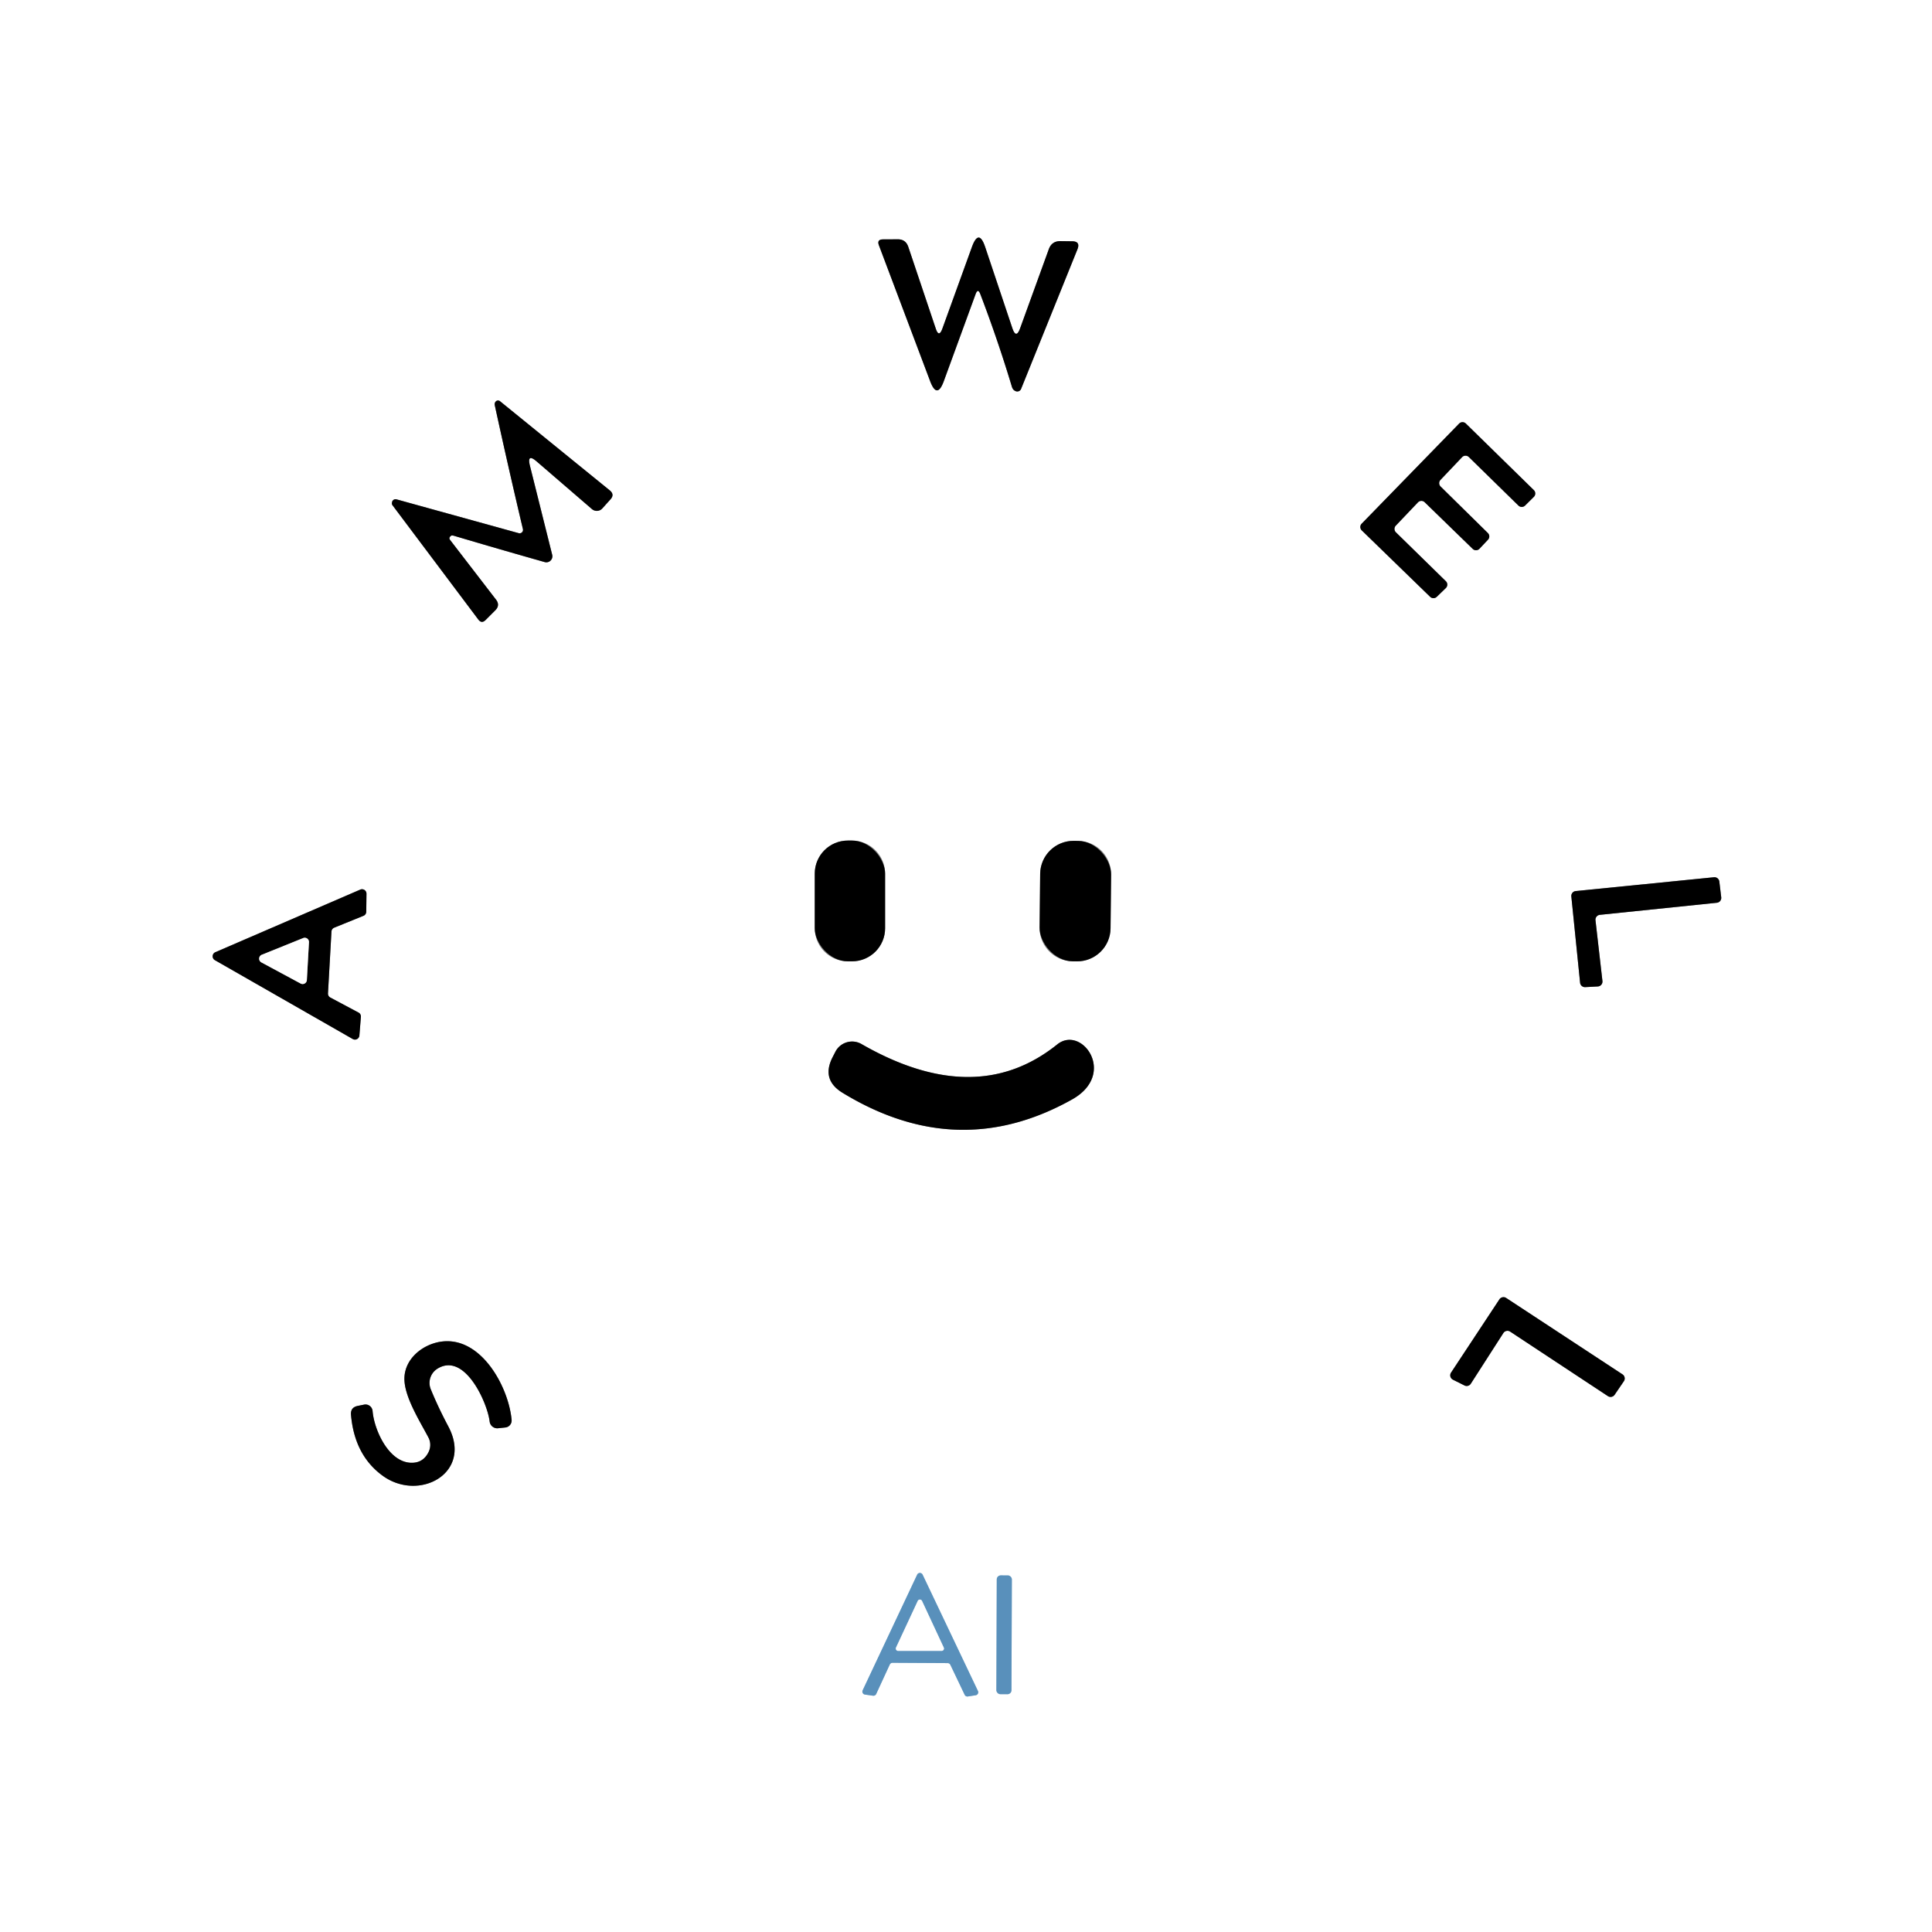 <svg viewBox="0.00 0.00 256.00 256.00" version="1.1" xmlns="http://www.w3.org/2000/svg">
<rect x="0.00" y="0.00" width="256.00" height="256.00" fill="#333333" stroke="none"/>
<g stroke-linecap="butt" fill="none" stroke-width="2.00">
<path d="M 123.99 43.53
  L 120.35 32.70
  Q 120.01 31.71 118.97 31.71
  L 117.01 31.72
  Q 116.17 31.72 116.46 32.50
  L 123.25 50.51
  Q 124.17 52.94 125.06 50.50
  L 129.27 38.98
  Q 129.58 38.13 129.90 38.98
  Q 132.21 45.03 134.08 51.24
  Q 134.21 51.70 134.61 51.84
  A 0.55 0.54 20.2 0 0 135.30 51.53
  L 142.76 33.05
  Q 143.20 31.97 142.04 31.97
  L 140.49 31.95
  Q 139.37 31.95 138.98 33.00
  L 135.17 43.50
  Q 134.64 44.96 134.14 43.48
  L 130.55 32.76
  Q 129.70 30.21 128.78 32.74
  L 124.87 43.54
  Q 124.41 44.80 123.99 43.53" stroke="#808080"></path>
<path d="M 59.79 70.98
  Q 59.88 70.91 60.24 71.02
  Q 66.20 72.79 72.18 74.48
  A 0.80 0.80 0.0 0 0 73.17 73.52
  L 70.22 61.72
  Q 69.80 60.01 71.13 61.16
  L 78.44 67.46
  A 0.99 0.98 41.2 0 0 79.81 67.37
  L 80.89 66.17
  Q 81.47 65.53 80.80 64.98
  L 66.25 53.16
  A 0.41 0.41 0.0 0 0 65.71 53.18
  Q 65.49 53.39 65.57 53.74
  Q 67.37 62.01 69.29 70.11
  A 0.45 0.45 0.0 0 1 68.74 70.65
  L 52.51 66.16
  A 0.50 0.45 -66.4 0 0 52.00 66.39
  Q 51.96 66.46 51.93 66.65
  Q 51.91 66.82 52.01 66.95
  L 63.37 82.08
  Q 63.82 82.68 64.35 82.15
  L 65.64 80.86
  Q 66.29 80.20 65.73 79.46
  L 59.65 71.56
  Q 59.40 71.24 59.79 70.98" stroke="#808080"></path>
<path d="M 193.73 60.58
  A 0.63 0.63 0.0 0 1 194.63 60.56
  L 201.20 66.99
  A 0.63 0.63 0.0 0 0 202.08 66.99
  L 203.24 65.84
  A 0.63 0.63 0.0 0 0 203.24 64.94
  L 194.23 56.12
  A 0.63 0.63 0.0 0 0 193.34 56.13
  L 180.43 69.39
  A 0.63 0.63 0.0 0 0 180.44 70.28
  L 189.50 79.08
  A 0.63 0.63 0.0 0 0 190.38 79.08
  L 191.58 77.92
  A 0.63 0.63 0.0 0 0 191.59 77.02
  L 184.96 70.53
  A 0.63 0.63 0.0 0 1 184.95 69.65
  L 187.88 66.57
  A 0.63 0.63 0.0 0 1 188.78 66.55
  L 195.14 72.73
  A 0.63 0.63 0.0 0 0 196.04 72.71
  L 197.17 71.51
  A 0.63 0.63 0.0 0 0 197.15 70.63
  L 190.89 64.47
  A 0.63 0.63 0.0 0 1 190.87 63.59
  L 193.73 60.58" stroke="#808080"></path>
<path d="M 117.28 115.76
  A 4.38 4.38 0.0 0 0 112.90 111.38
  L 112.34 111.38
  A 4.38 4.38 0.0 0 0 107.96 115.76
  L 107.96 123.00
  A 4.38 4.38 0.0 0 0 112.34 127.38
  L 112.90 127.38
  A 4.38 4.38 0.0 0 0 117.28 123.00
  L 117.28 115.76" stroke="#808080"></path>
<path d="M 147.227 115.889
  A 4.42 4.42 0.0 0 0 142.853 111.423
  L 142.294 111.418
  A 4.42 4.42 0.0 0 0 137.827 115.791
  L 137.753 122.911
  A 4.42 4.42 0.0 0 0 142.126 127.377
  L 142.686 127.382
  A 4.42 4.42 0.0 0 0 147.153 123.009
  L 147.227 115.889" stroke="#808080"></path>
<path d="M 211.41 121.94
  A 0.65 0.65 0.0 0 1 211.99 121.22
  L 227.49 119.62
  A 0.65 0.65 0.0 0 0 228.07 118.89
  L 227.82 116.81
  A 0.65 0.65 0.0 0 0 227.11 116.24
  L 208.79 118.07
  A 0.65 0.65 0.0 0 0 208.21 118.78
  L 209.37 130.21
  A 0.65 0.65 0.0 0 0 210.05 130.80
  L 211.72 130.71
  A 0.65 0.65 0.0 0 0 212.33 129.98
  L 211.41 121.94" stroke="#808080"></path>
<path d="M 43.77 132.18
  A 0.59 0.59 0.0 0 1 43.46 131.62
  L 43.92 123.43
  A 0.59 0.59 0.0 0 1 44.29 122.92
  L 48.16 121.35
  A 0.59 0.59 0.0 0 0 48.53 120.81
  L 48.56 118.43
  A 0.59 0.59 0.0 0 0 47.73 117.88
  L 28.54 126.17
  A 0.59 0.59 0.0 0 0 28.48 127.23
  L 46.73 137.67
  A 0.59 0.59 0.0 0 0 47.62 137.21
  L 47.82 134.74
  A 0.59 0.59 0.0 0 0 47.51 134.17
  L 43.77 132.18" stroke="#808080"></path>
<path d="M 114.15 138.34
  A 2.49 2.49 0.0 0 0 110.68 139.39
  L 110.30 140.13
  Q 108.82 143.08 111.64 144.80
  Q 126.95 154.15 142.06 145.68
  C 148.07 142.31 143.34 135.77 140.09 138.39
  Q 129.31 147.05 114.15 138.34" stroke="#808080"></path>
<path d="M 194.05 183.58
  A 0.65 0.65 0.0 0 0 194.89 183.35
  L 199.20 176.64
  A 0.65 0.65 0.0 0 1 200.11 176.45
  L 213.05 184.99
  A 0.65 0.65 0.0 0 0 213.95 184.81
  L 215.17 183.02
  A 0.65 0.65 0.0 0 0 214.99 182.11
  L 199.58 171.99
  A 0.65 0.65 0.0 0 0 198.68 172.17
  L 192.27 181.88
  A 0.65 0.65 0.0 0 0 192.53 182.82
  L 194.05 183.58" stroke="#808080"></path>
<path d="M 56.77 192.44
  Q 56.02 193.92 54.36 193.82
  C 51.43 193.64 49.57 189.41 49.37 186.97
  A 0.95 0.94 81.7 0 0 48.24 186.12
  L 47.40 186.29
  Q 46.42 186.49 46.51 187.48
  Q 46.98 192.85 50.73 195.56
  C 55.53 199.03 62.70 195.21 59.40 189.00
  Q 58.05 186.46 57.08 184.08
  A 2.22 2.21 -27.1 0 1 57.96 181.36
  C 61.58 179.11 64.59 185.88 64.88 188.35
  A 1.02 1.01 84.0 0 0 65.99 189.25
  L 66.95 189.15
  A 0.93 0.93 0.0 0 0 67.79 188.13
  C 67.38 183.70 63.67 176.94 58.35 177.79
  C 56.03 178.16 53.72 179.96 53.59 182.49
  C 53.47 184.93 55.60 188.25 56.77 190.48
  A 2.14 2.10 -45.6 0 1 56.77 192.44" stroke="#808080"></path>
<path d="M 117.90 220.56
  A 0.40 0.40 0.0 0 1 118.27 220.33
  L 125.57 220.37
  A 0.40 0.40 0.0 0 1 125.93 220.60
  L 127.82 224.56
  A 0.40 0.40 0.0 0 0 128.24 224.79
  L 129.28 224.63
  A 0.40 0.40 0.0 0 0 129.58 224.06
  L 122.25 208.65
  A 0.40 0.40 0.0 0 0 121.53 208.65
  L 114.31 223.97
  A 0.40 0.40 0.0 0 0 114.62 224.54
  L 115.68 224.69
  A 0.40 0.40 0.0 0 0 116.10 224.46
  L 117.90 220.56" stroke="#acc8dd"></path>
<path d="M 134.076 209.284
  A 0.53 0.53 0.0 0 0 133.548 208.752
  L 132.607 208.748
  A 0.53 0.53 0.0 0 0 132.076 209.277
  L 132.024 223.957
  A 0.53 0.53 0.0 0 0 132.553 224.488
  L 133.493 224.492
  A 0.53 0.53 0.0 0 0 134.024 223.963
  L 134.076 209.284" stroke="#acc8dd"></path>
<path d="M 39.83 130.32
  A 0.56 0.56 0.0 0 0 40.66 129.86
  L 40.94 124.85
  A 0.56 0.56 0.0 0 0 40.17 124.30
  L 34.69 126.51
  A 0.56 0.56 0.0 0 0 34.63 127.52
  L 39.83 130.32" stroke="#808080"></path>
<path d="M 118.73 218.31
  A 0.31 0.31 0.0 0 0 119.01 218.75
  L 124.77 218.75
  A 0.31 0.31 0.0 0 0 125.05 218.31
  L 122.17 212.13
  A 0.31 0.31 0.0 0 0 121.61 212.13
  L 118.73 218.31" stroke="#acc8dd"></path>
</g>
<path d="M 0.00 0.00
  L 256.00 0.00
  L 256.00 256.00
  L 0.00 256.00
  L 0.00 0.00
  Z
  M 123.99 43.53
  L 120.35 32.70
  Q 120.01 31.71 118.97 31.71
  L 117.01 31.72
  Q 116.17 31.72 116.46 32.50
  L 123.25 50.51
  Q 124.17 52.94 125.06 50.50
  L 129.27 38.98
  Q 129.58 38.13 129.90 38.98
  Q 132.21 45.03 134.08 51.24
  Q 134.21 51.70 134.61 51.84
  A 0.55 0.54 20.2 0 0 135.30 51.53
  L 142.76 33.05
  Q 143.20 31.97 142.04 31.97
  L 140.49 31.95
  Q 139.37 31.95 138.98 33.00
  L 135.17 43.50
  Q 134.64 44.96 134.14 43.48
  L 130.55 32.76
  Q 129.70 30.21 128.78 32.74
  L 124.87 43.54
  Q 124.41 44.80 123.99 43.53
  Z
  M 59.79 70.98
  Q 59.88 70.91 60.24 71.02
  Q 66.20 72.79 72.18 74.48
  A 0.80 0.80 0.0 0 0 73.17 73.52
  L 70.22 61.72
  Q 69.80 60.01 71.13 61.16
  L 78.44 67.46
  A 0.99 0.98 41.2 0 0 79.81 67.37
  L 80.89 66.17
  Q 81.47 65.53 80.80 64.98
  L 66.25 53.16
  A 0.41 0.41 0.0 0 0 65.71 53.18
  Q 65.49 53.39 65.57 53.74
  Q 67.37 62.01 69.29 70.11
  A 0.45 0.45 0.0 0 1 68.74 70.65
  L 52.51 66.16
  A 0.50 0.45 -66.4 0 0 52.00 66.39
  Q 51.96 66.46 51.93 66.65
  Q 51.91 66.82 52.01 66.95
  L 63.37 82.08
  Q 63.82 82.68 64.35 82.15
  L 65.64 80.86
  Q 66.29 80.20 65.73 79.46
  L 59.65 71.56
  Q 59.40 71.24 59.79 70.98
  Z
  M 193.73 60.58
  A 0.63 0.63 0.0 0 1 194.63 60.56
  L 201.20 66.99
  A 0.63 0.63 0.0 0 0 202.08 66.99
  L 203.24 65.84
  A 0.63 0.63 0.0 0 0 203.24 64.94
  L 194.23 56.12
  A 0.63 0.63 0.0 0 0 193.34 56.13
  L 180.43 69.39
  A 0.63 0.63 0.0 0 0 180.44 70.28
  L 189.50 79.08
  A 0.63 0.63 0.0 0 0 190.38 79.08
  L 191.58 77.92
  A 0.63 0.63 0.0 0 0 191.59 77.02
  L 184.96 70.53
  A 0.63 0.63 0.0 0 1 184.95 69.65
  L 187.88 66.57
  A 0.63 0.63 0.0 0 1 188.78 66.55
  L 195.14 72.73
  A 0.63 0.63 0.0 0 0 196.04 72.71
  L 197.17 71.51
  A 0.63 0.63 0.0 0 0 197.15 70.63
  L 190.89 64.47
  A 0.63 0.63 0.0 0 1 190.87 63.59
  L 193.73 60.58
  Z
  M 117.28 115.76
  A 4.38 4.38 0.0 0 0 112.90 111.38
  L 112.34 111.38
  A 4.38 4.38 0.0 0 0 107.96 115.76
  L 107.96 123.00
  A 4.38 4.38 0.0 0 0 112.34 127.38
  L 112.90 127.38
  A 4.38 4.38 0.0 0 0 117.28 123.00
  L 117.28 115.76
  Z
  M 147.227 115.889
  A 4.42 4.42 0.0 0 0 142.853 111.423
  L 142.294 111.418
  A 4.42 4.42 0.0 0 0 137.827 115.791
  L 137.753 122.911
  A 4.42 4.42 0.0 0 0 142.126 127.377
  L 142.686 127.382
  A 4.42 4.42 0.0 0 0 147.153 123.009
  L 147.227 115.889
  Z
  M 211.41 121.94
  A 0.65 0.65 0.0 0 1 211.99 121.22
  L 227.49 119.62
  A 0.65 0.65 0.0 0 0 228.07 118.89
  L 227.82 116.81
  A 0.65 0.65 0.0 0 0 227.11 116.24
  L 208.79 118.07
  A 0.65 0.65 0.0 0 0 208.21 118.78
  L 209.37 130.21
  A 0.65 0.65 0.0 0 0 210.05 130.80
  L 211.72 130.71
  A 0.65 0.65 0.0 0 0 212.33 129.98
  L 211.41 121.94
  Z
  M 43.77 132.18
  A 0.59 0.59 0.0 0 1 43.46 131.62
  L 43.92 123.43
  A 0.59 0.59 0.0 0 1 44.29 122.92
  L 48.16 121.35
  A 0.59 0.59 0.0 0 0 48.53 120.81
  L 48.56 118.43
  A 0.59 0.59 0.0 0 0 47.73 117.88
  L 28.54 126.17
  A 0.59 0.59 0.0 0 0 28.48 127.23
  L 46.73 137.67
  A 0.59 0.59 0.0 0 0 47.62 137.21
  L 47.82 134.74
  A 0.59 0.59 0.0 0 0 47.51 134.17
  L 43.77 132.18
  Z
  M 114.15 138.34
  A 2.49 2.49 0.0 0 0 110.68 139.39
  L 110.30 140.13
  Q 108.82 143.08 111.64 144.80
  Q 126.95 154.15 142.06 145.68
  C 148.07 142.31 143.34 135.77 140.09 138.39
  Q 129.31 147.05 114.15 138.34
  Z
  M 194.05 183.58
  A 0.65 0.65 0.0 0 0 194.89 183.35
  L 199.20 176.64
  A 0.65 0.65 0.0 0 1 200.11 176.45
  L 213.05 184.99
  A 0.65 0.65 0.0 0 0 213.95 184.81
  L 215.17 183.02
  A 0.65 0.65 0.0 0 0 214.99 182.11
  L 199.58 171.99
  A 0.65 0.65 0.0 0 0 198.68 172.17
  L 192.27 181.88
  A 0.65 0.65 0.0 0 0 192.53 182.82
  L 194.05 183.58
  Z
  M 56.77 192.44
  Q 56.02 193.92 54.36 193.82
  C 51.43 193.64 49.57 189.41 49.37 186.97
  A 0.95 0.94 81.7 0 0 48.24 186.12
  L 47.40 186.29
  Q 46.42 186.49 46.51 187.48
  Q 46.98 192.85 50.73 195.56
  C 55.53 199.03 62.70 195.21 59.40 189.00
  Q 58.05 186.46 57.08 184.08
  A 2.22 2.21 -27.1 0 1 57.96 181.36
  C 61.58 179.11 64.59 185.88 64.88 188.35
  A 1.02 1.01 84.0 0 0 65.99 189.25
  L 66.95 189.15
  A 0.93 0.93 0.0 0 0 67.79 188.13
  C 67.38 183.70 63.67 176.94 58.35 177.79
  C 56.03 178.16 53.72 179.96 53.59 182.49
  C 53.47 184.93 55.60 188.25 56.77 190.48
  A 2.14 2.10 -45.6 0 1 56.77 192.44
  Z
  M 117.90 220.56
  A 0.40 0.40 0.0 0 1 118.27 220.33
  L 125.57 220.37
  A 0.40 0.40 0.0 0 1 125.93 220.60
  L 127.82 224.56
  A 0.40 0.40 0.0 0 0 128.24 224.79
  L 129.28 224.63
  A 0.40 0.40 0.0 0 0 129.58 224.06
  L 122.25 208.65
  A 0.40 0.40 0.0 0 0 121.53 208.65
  L 114.31 223.97
  A 0.40 0.40 0.0 0 0 114.62 224.54
  L 115.68 224.69
  A 0.40 0.40 0.0 0 0 116.10 224.46
  L 117.90 220.56
  Z
  M 134.076 209.284
  A 0.53 0.53 0.0 0 0 133.548 208.752
  L 132.607 208.748
  A 0.53 0.53 0.0 0 0 132.076 209.277
  L 132.024 223.957
  A 0.53 0.53 0.0 0 0 132.553 224.488
  L 133.493 224.492
  A 0.53 0.53 0.0 0 0 134.024 223.963
  L 134.076 209.284
  Z" fill="#ffffff"></path>
<path d="M 123.99 43.53
  Q 124.41 44.80 124.87 43.54
  L 128.78 32.74
  Q 129.70 30.21 130.55 32.76
  L 134.14 43.48
  Q 134.64 44.96 135.17 43.50
  L 138.98 33.00
  Q 139.37 31.95 140.49 31.95
  L 142.04 31.97
  Q 143.20 31.97 142.76 33.05
  L 135.30 51.53
  A 0.55 0.54 20.2 0 1 134.61 51.84
  Q 134.21 51.70 134.08 51.24
  Q 132.21 45.03 129.90 38.98
  Q 129.58 38.13 129.27 38.98
  L 125.06 50.50
  Q 124.17 52.94 123.25 50.51
  L 116.46 32.50
  Q 116.17 31.72 117.01 31.72
  L 118.97 31.71
  Q 120.01 31.71 120.35 32.70
  L 123.99 43.53
  Z" fill="#000000"></path>
<path d="M 59.79 70.98
  Q 59.40 71.24 59.65 71.56
  L 65.73 79.46
  Q 66.29 80.20 65.64 80.86
  L 64.35 82.15
  Q 63.82 82.68 63.37 82.08
  L 52.01 66.95
  Q 51.91 66.82 51.93 66.65
  Q 51.96 66.46 52.00 66.39
  A 0.50 0.45 -66.4 0 1 52.51 66.16
  L 68.74 70.65
  A 0.45 0.45 0.0 0 0 69.29 70.11
  Q 67.37 62.01 65.57 53.74
  Q 65.49 53.39 65.71 53.18
  A 0.41 0.41 0.0 0 1 66.25 53.16
  L 80.80 64.98
  Q 81.47 65.53 80.89 66.17
  L 79.81 67.37
  A 0.99 0.98 41.2 0 1 78.44 67.46
  L 71.13 61.16
  Q 69.80 60.01 70.22 61.72
  L 73.17 73.52
  A 0.80 0.80 0.0 0 1 72.18 74.48
  Q 66.20 72.79 60.24 71.02
  Q 59.88 70.91 59.79 70.98
  Z" fill="#000000"></path>
<path d="M 193.73 60.58
  L 190.87 63.59
  A 0.63 0.63 0.0 0 0 190.89 64.47
  L 197.15 70.63
  A 0.63 0.63 0.0 0 1 197.17 71.51
  L 196.04 72.71
  A 0.63 0.63 0.0 0 1 195.14 72.73
  L 188.78 66.55
  A 0.63 0.63 0.0 0 0 187.88 66.57
  L 184.95 69.65
  A 0.63 0.63 0.0 0 0 184.96 70.53
  L 191.59 77.02
  A 0.63 0.63 0.0 0 1 191.58 77.92
  L 190.38 79.08
  A 0.63 0.63 0.0 0 1 189.50 79.08
  L 180.44 70.28
  A 0.63 0.63 0.0 0 1 180.43 69.39
  L 193.34 56.13
  A 0.63 0.63 0.0 0 1 194.23 56.12
  L 203.24 64.94
  A 0.63 0.63 0.0 0 1 203.24 65.84
  L 202.08 66.99
  A 0.63 0.63 0.0 0 1 201.20 66.99
  L 194.63 60.56
  A 0.63 0.63 0.0 0 0 193.73 60.58
  Z" fill="#000000"></path>
<rect rx="4.38" height="16.00" width="9.32" y="111.38" x="107.96" fill="#000000"></rect>
<rect rx="4.42" height="15.96" width="9.40" transform="translate(142.49,119.40) rotate(0.6)" y="-7.98" x="-4.70" fill="#000000"></rect>
<path d="M 211.41 121.94
  L 212.33 129.98
  A 0.65 0.65 0.0 0 1 211.72 130.71
  L 210.05 130.80
  A 0.65 0.65 0.0 0 1 209.37 130.21
  L 208.21 118.78
  A 0.65 0.65 0.0 0 1 208.79 118.07
  L 227.11 116.24
  A 0.65 0.65 0.0 0 1 227.82 116.81
  L 228.07 118.89
  A 0.65 0.65 0.0 0 1 227.49 119.62
  L 211.99 121.22
  A 0.65 0.65 0.0 0 0 211.41 121.94
  Z" fill="#000000"></path>
<path d="M 43.77 132.18
  L 47.51 134.17
  A 0.59 0.59 0.0 0 1 47.82 134.74
  L 47.62 137.21
  A 0.59 0.59 0.0 0 1 46.73 137.67
  L 28.48 127.23
  A 0.59 0.59 0.0 0 1 28.54 126.17
  L 47.73 117.88
  A 0.59 0.59 0.0 0 1 48.56 118.43
  L 48.53 120.81
  A 0.59 0.59 0.0 0 1 48.16 121.35
  L 44.29 122.92
  A 0.59 0.59 0.0 0 0 43.92 123.43
  L 43.46 131.62
  A 0.59 0.59 0.0 0 0 43.77 132.18
  Z
  M 39.83 130.32
  A 0.56 0.56 0.0 0 0 40.66 129.86
  L 40.94 124.85
  A 0.56 0.56 0.0 0 0 40.17 124.30
  L 34.69 126.51
  A 0.56 0.56 0.0 0 0 34.63 127.52
  L 39.83 130.32
  Z" fill="#000000"></path>
<path d="M 39.83 130.32
  L 34.63 127.52
  A 0.56 0.56 0.0 0 1 34.69 126.51
  L 40.17 124.30
  A 0.56 0.56 0.0 0 1 40.94 124.85
  L 40.66 129.86
  A 0.56 0.56 0.0 0 1 39.83 130.32
  Z" fill="#ffffff"></path>
<path d="M 114.15 138.34
  Q 129.31 147.05 140.09 138.39
  C 143.34 135.77 148.07 142.31 142.06 145.68
  Q 126.95 154.15 111.64 144.80
  Q 108.82 143.08 110.30 140.13
  L 110.68 139.39
  A 2.49 2.49 0.0 0 1 114.15 138.34
  Z" fill="#000000"></path>
<path d="M 194.05 183.58
  L 192.53 182.82
  A 0.65 0.65 0.0 0 1 192.27 181.88
  L 198.68 172.17
  A 0.65 0.65 0.0 0 1 199.58 171.99
  L 214.99 182.11
  A 0.65 0.65 0.0 0 1 215.17 183.02
  L 213.95 184.81
  A 0.65 0.65 0.0 0 1 213.05 184.99
  L 200.11 176.45
  A 0.65 0.65 0.0 0 0 199.20 176.64
  L 194.89 183.35
  A 0.65 0.65 0.0 0 1 194.05 183.58
  Z" fill="#000000"></path>
<path d="M 56.77 192.44
  A 2.14 2.10 -45.6 0 0 56.77 190.48
  C 55.60 188.25 53.47 184.93 53.59 182.49
  C 53.72 179.96 56.03 178.16 58.35 177.79
  C 63.67 176.94 67.38 183.70 67.79 188.13
  A 0.93 0.93 0.0 0 1 66.95 189.15
  L 65.99 189.25
  A 1.02 1.01 84.0 0 1 64.88 188.35
  C 64.59 185.88 61.58 179.11 57.96 181.36
  A 2.22 2.21 -27.1 0 0 57.08 184.08
  Q 58.05 186.46 59.40 189.00
  C 62.70 195.21 55.53 199.03 50.73 195.56
  Q 46.98 192.85 46.51 187.48
  Q 46.42 186.49 47.40 186.29
  L 48.24 186.12
  A 0.95 0.94 81.7 0 1 49.37 186.97
  C 49.57 189.41 51.43 193.64 54.36 193.82
  Q 56.02 193.92 56.77 192.44
  Z" fill="#000000"></path>
<path d="M 117.90 220.56
  L 116.10 224.46
  A 0.40 0.40 0.0 0 1 115.68 224.69
  L 114.62 224.54
  A 0.40 0.40 0.0 0 1 114.31 223.97
  L 121.53 208.65
  A 0.40 0.40 0.0 0 1 122.25 208.65
  L 129.58 224.06
  A 0.40 0.40 0.0 0 1 129.28 224.63
  L 128.24 224.79
  A 0.40 0.40 0.0 0 1 127.82 224.56
  L 125.93 220.60
  A 0.40 0.40 0.0 0 0 125.57 220.37
  L 118.27 220.33
  A 0.40 0.40 0.0 0 0 117.90 220.56
  Z
  M 118.73 218.31
  A 0.31 0.31 0.0 0 0 119.01 218.75
  L 124.77 218.75
  A 0.31 0.31 0.0 0 0 125.05 218.31
  L 122.17 212.13
  A 0.31 0.31 0.0 0 0 121.61 212.13
  L 118.73 218.31
  Z" fill="#5990bb"></path>
<rect rx="0.53" height="15.74" width="2.00" transform="translate(133.05,216.62) rotate(0.2)" y="-7.87" x="-1.00" fill="#5990bb"></rect>
<path d="M 118.73 218.31
  L 121.61 212.13
  A 0.31 0.31 0.0 0 1 122.17 212.13
  L 125.05 218.31
  A 0.31 0.31 0.0 0 1 124.77 218.75
  L 119.01 218.75
  A 0.31 0.31 0.0 0 1 118.73 218.31
  Z" fill="#ffffff"></path>
</svg>
